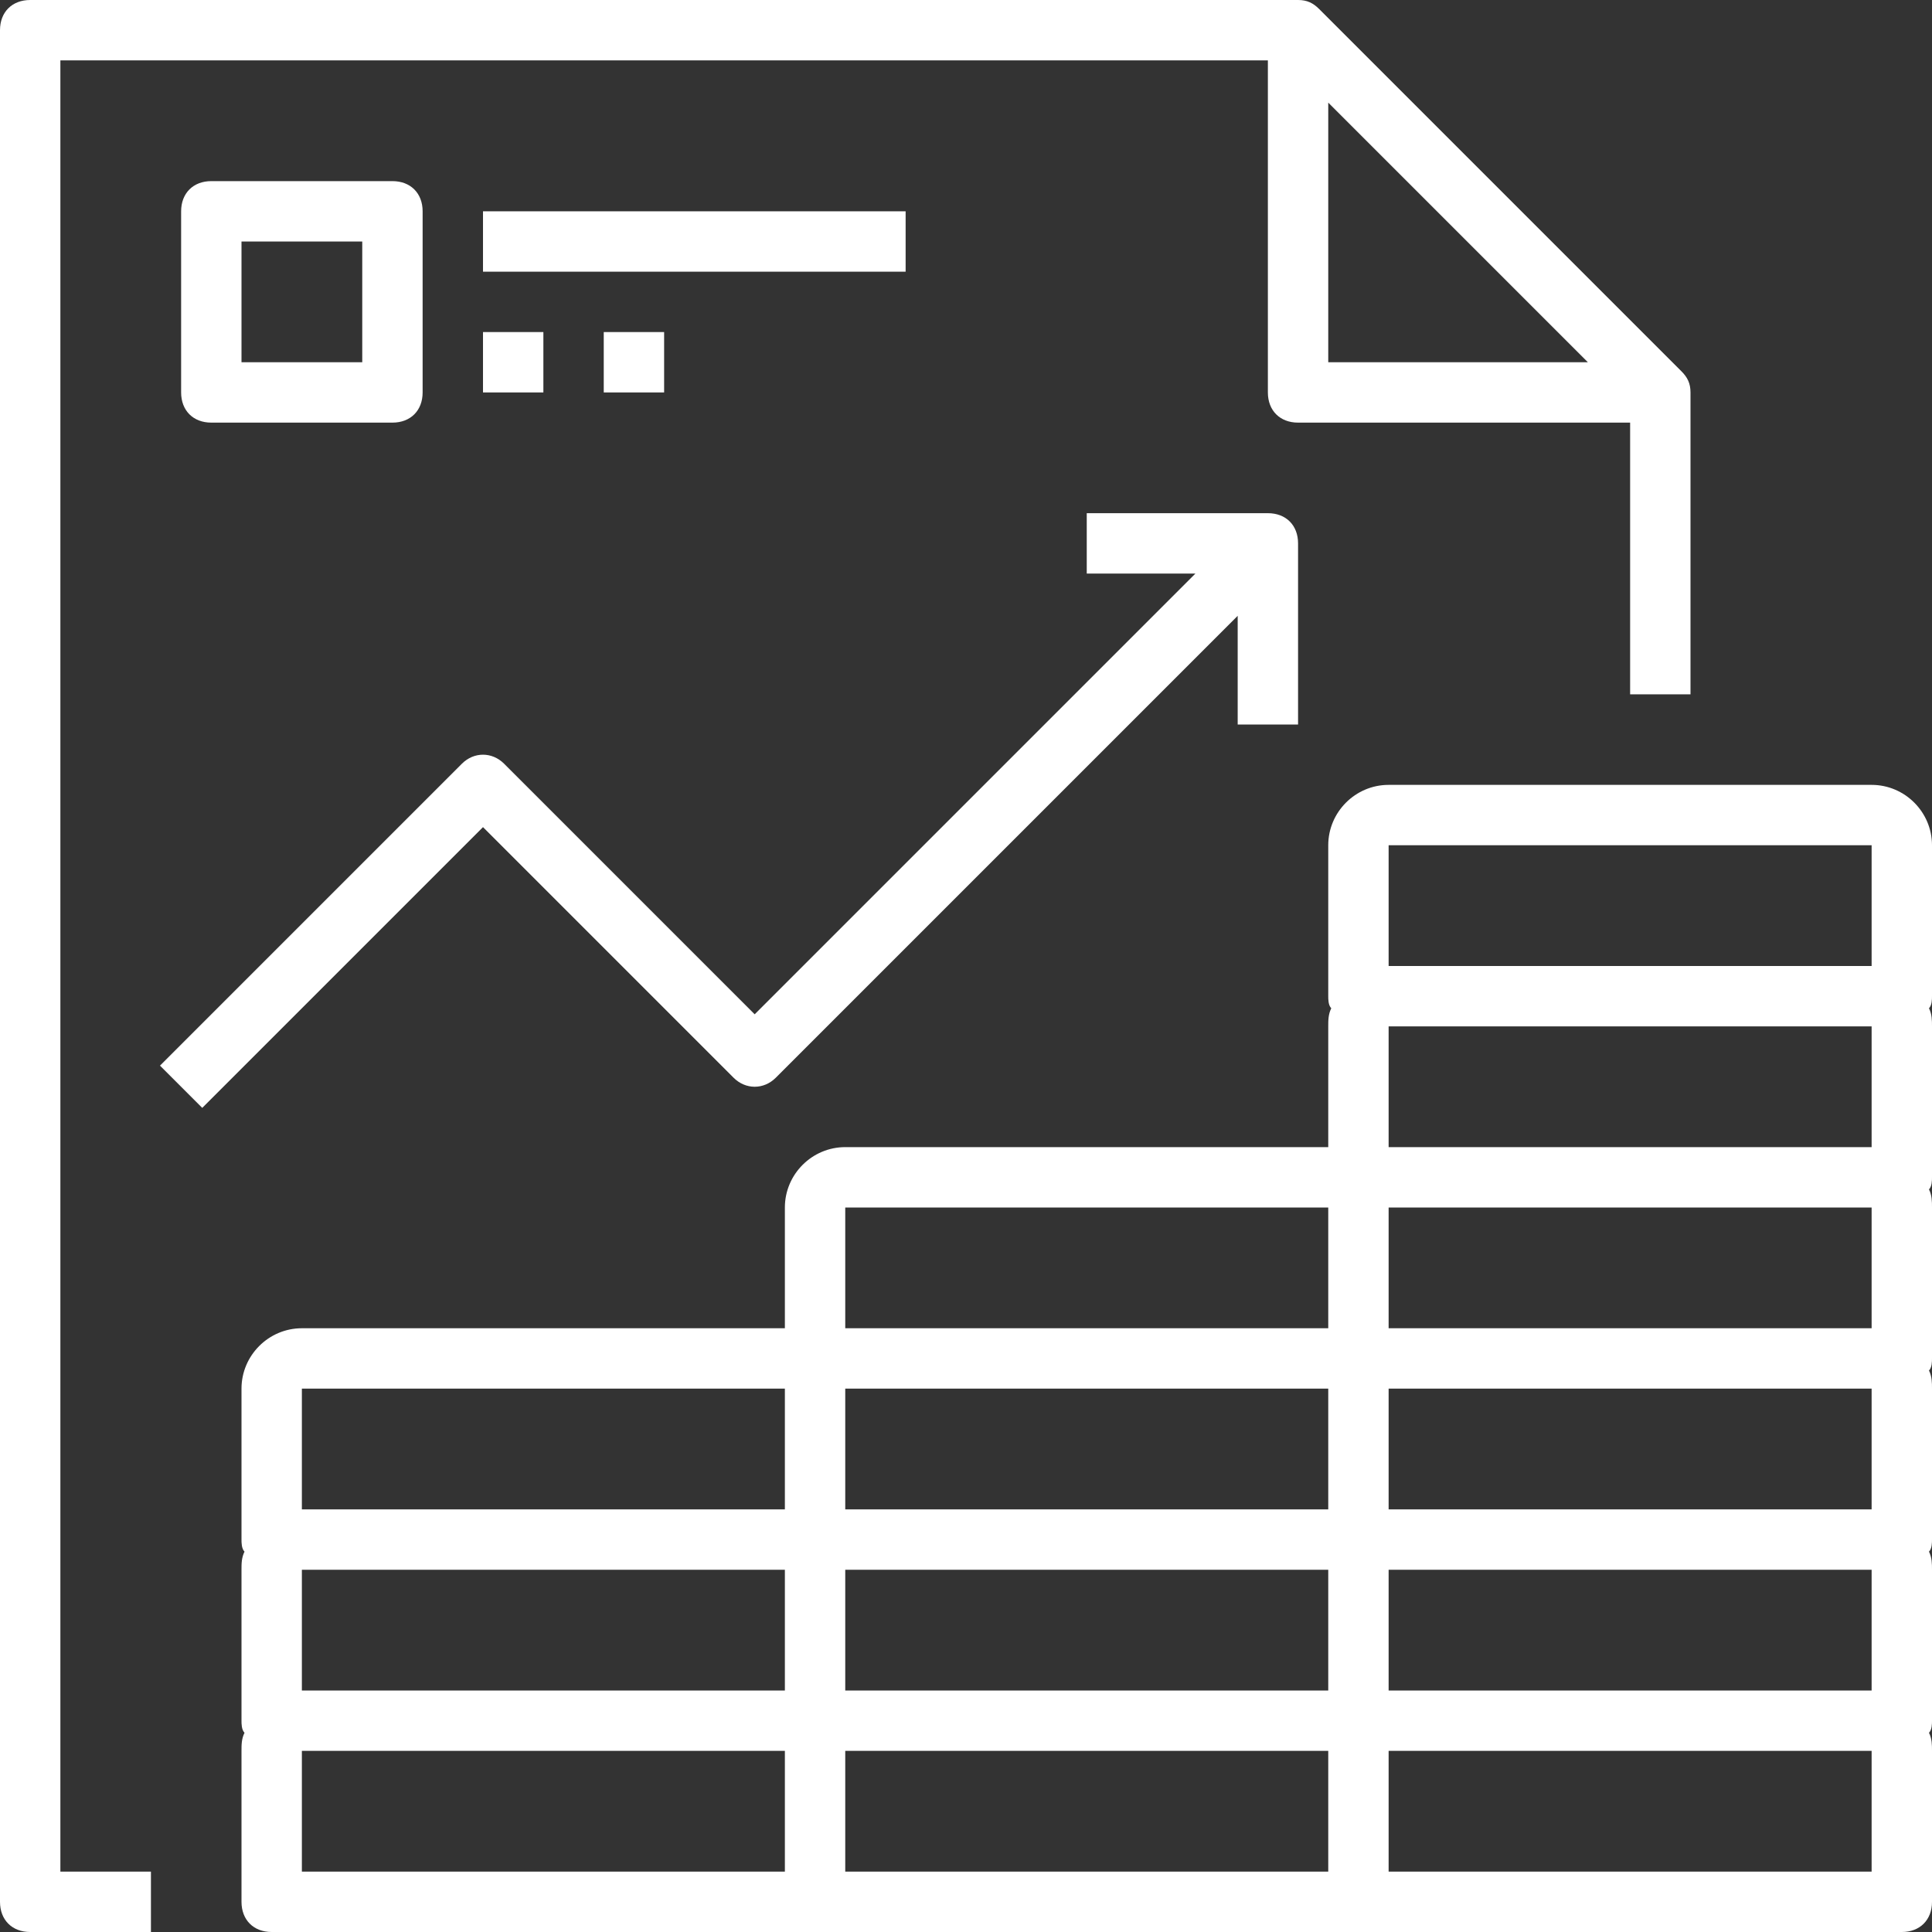 <svg xmlns="http://www.w3.org/2000/svg" xmlns:xlink="http://www.w3.org/1999/xlink" id="Layer_1" x="0px" y="0px" viewBox="0 0 64 64" style="enable-background:new 0 0 64 64;" xml:space="preserve">
<rect x="0" y="0" width="64" height="64" fill="#333333" stroke="none"/>
<style type="text/css">
	.st0{fill:#FFFFFF;}
</style>
<g>
	<path class="st0" d="M2,2h40v11c0,0.6,0.4,1,1,1h11v9h2V13c0-0.3-0.1-0.5-0.3-0.7l-12-12C43.5,0.1,43.3,0,43,0H1C0.4,0,0,0.4,0,1   v62c0,0.6,0.4,1,1,1h4v-2H2V2z M44,3.4l8.6,8.6H44V3.4z"></path>
	<path class="st0" d="M7,6C6.4,6,6,6.4,6,7v6c0,0.6,0.4,1,1,1h6c0.6,0,1-0.4,1-1V7c0-0.6-0.4-1-1-1H7z M12,12H8V8h4V12z"></path>
	<rect x="16" y="7" class="st0" width="14" height="2"></rect>
	<rect x="16" y="11" class="st0" width="2" height="2"></rect>
	<rect x="20" y="11" class="st0" width="2" height="2"></rect>
	<path class="st0" d="M64,28c0-1.1-0.9-2-2-2H46c-1.1,0-2,0.9-2,2v5c0,0.1,0,0.3,0.1,0.4C44,33.6,44,33.8,44,34v4H28   c-1.1,0-2,0.9-2,2v4H10c-1.1,0-2,0.9-2,2v5c0,0.1,0,0.3,0.1,0.4C8,51.6,8,51.8,8,52v5c0,0.1,0,0.3,0.1,0.4C8,57.6,8,57.8,8,58v5   c0,0.6,0.4,1,1,1h54c0.6,0,1-0.4,1-1v-5c0-0.2,0-0.4-0.1-0.6C64,57.3,64,57.1,64,57v-5c0-0.2,0-0.4-0.1-0.6C64,51.3,64,51.1,64,51   v-5c0-0.2,0-0.4-0.1-0.6C64,45.3,64,45.1,64,45v-5c0-0.2,0-0.4-0.1-0.6C64,39.3,64,39.1,64,39v-5c0-0.2,0-0.4-0.1-0.6   C64,33.3,64,33.1,64,33V28z M26,62H10v-4h16V62z M26,56H10v-4h16V56z M26,50H10v-4h16V50z M44,62H28v-4h16V62z M44,56H28v-4h16V56z    M44,50H28v-4h16V50z M44,44H28v-4h16V44z M62,62H46v-4h16V62z M62,56H46v-4h16V56z M62,50H46v-4h16V50z M62,44H46v-4h16V44z    M62,38H46v-4h16V38z M62,32H46v-4h16V32z"></path>
	<path class="st0" d="M24.3,35.7c0.4,0.4,1,0.4,1.4,0L41,20.4V24h2v-6c0-0.6-0.4-1-1-1h-6v2h3.6L25,33.6l-8.3-8.3   c-0.4-0.4-1-0.4-1.4,0l-10,10l1.4,1.4l9.3-9.3L24.3,35.7z"></path>
</g>
</svg>